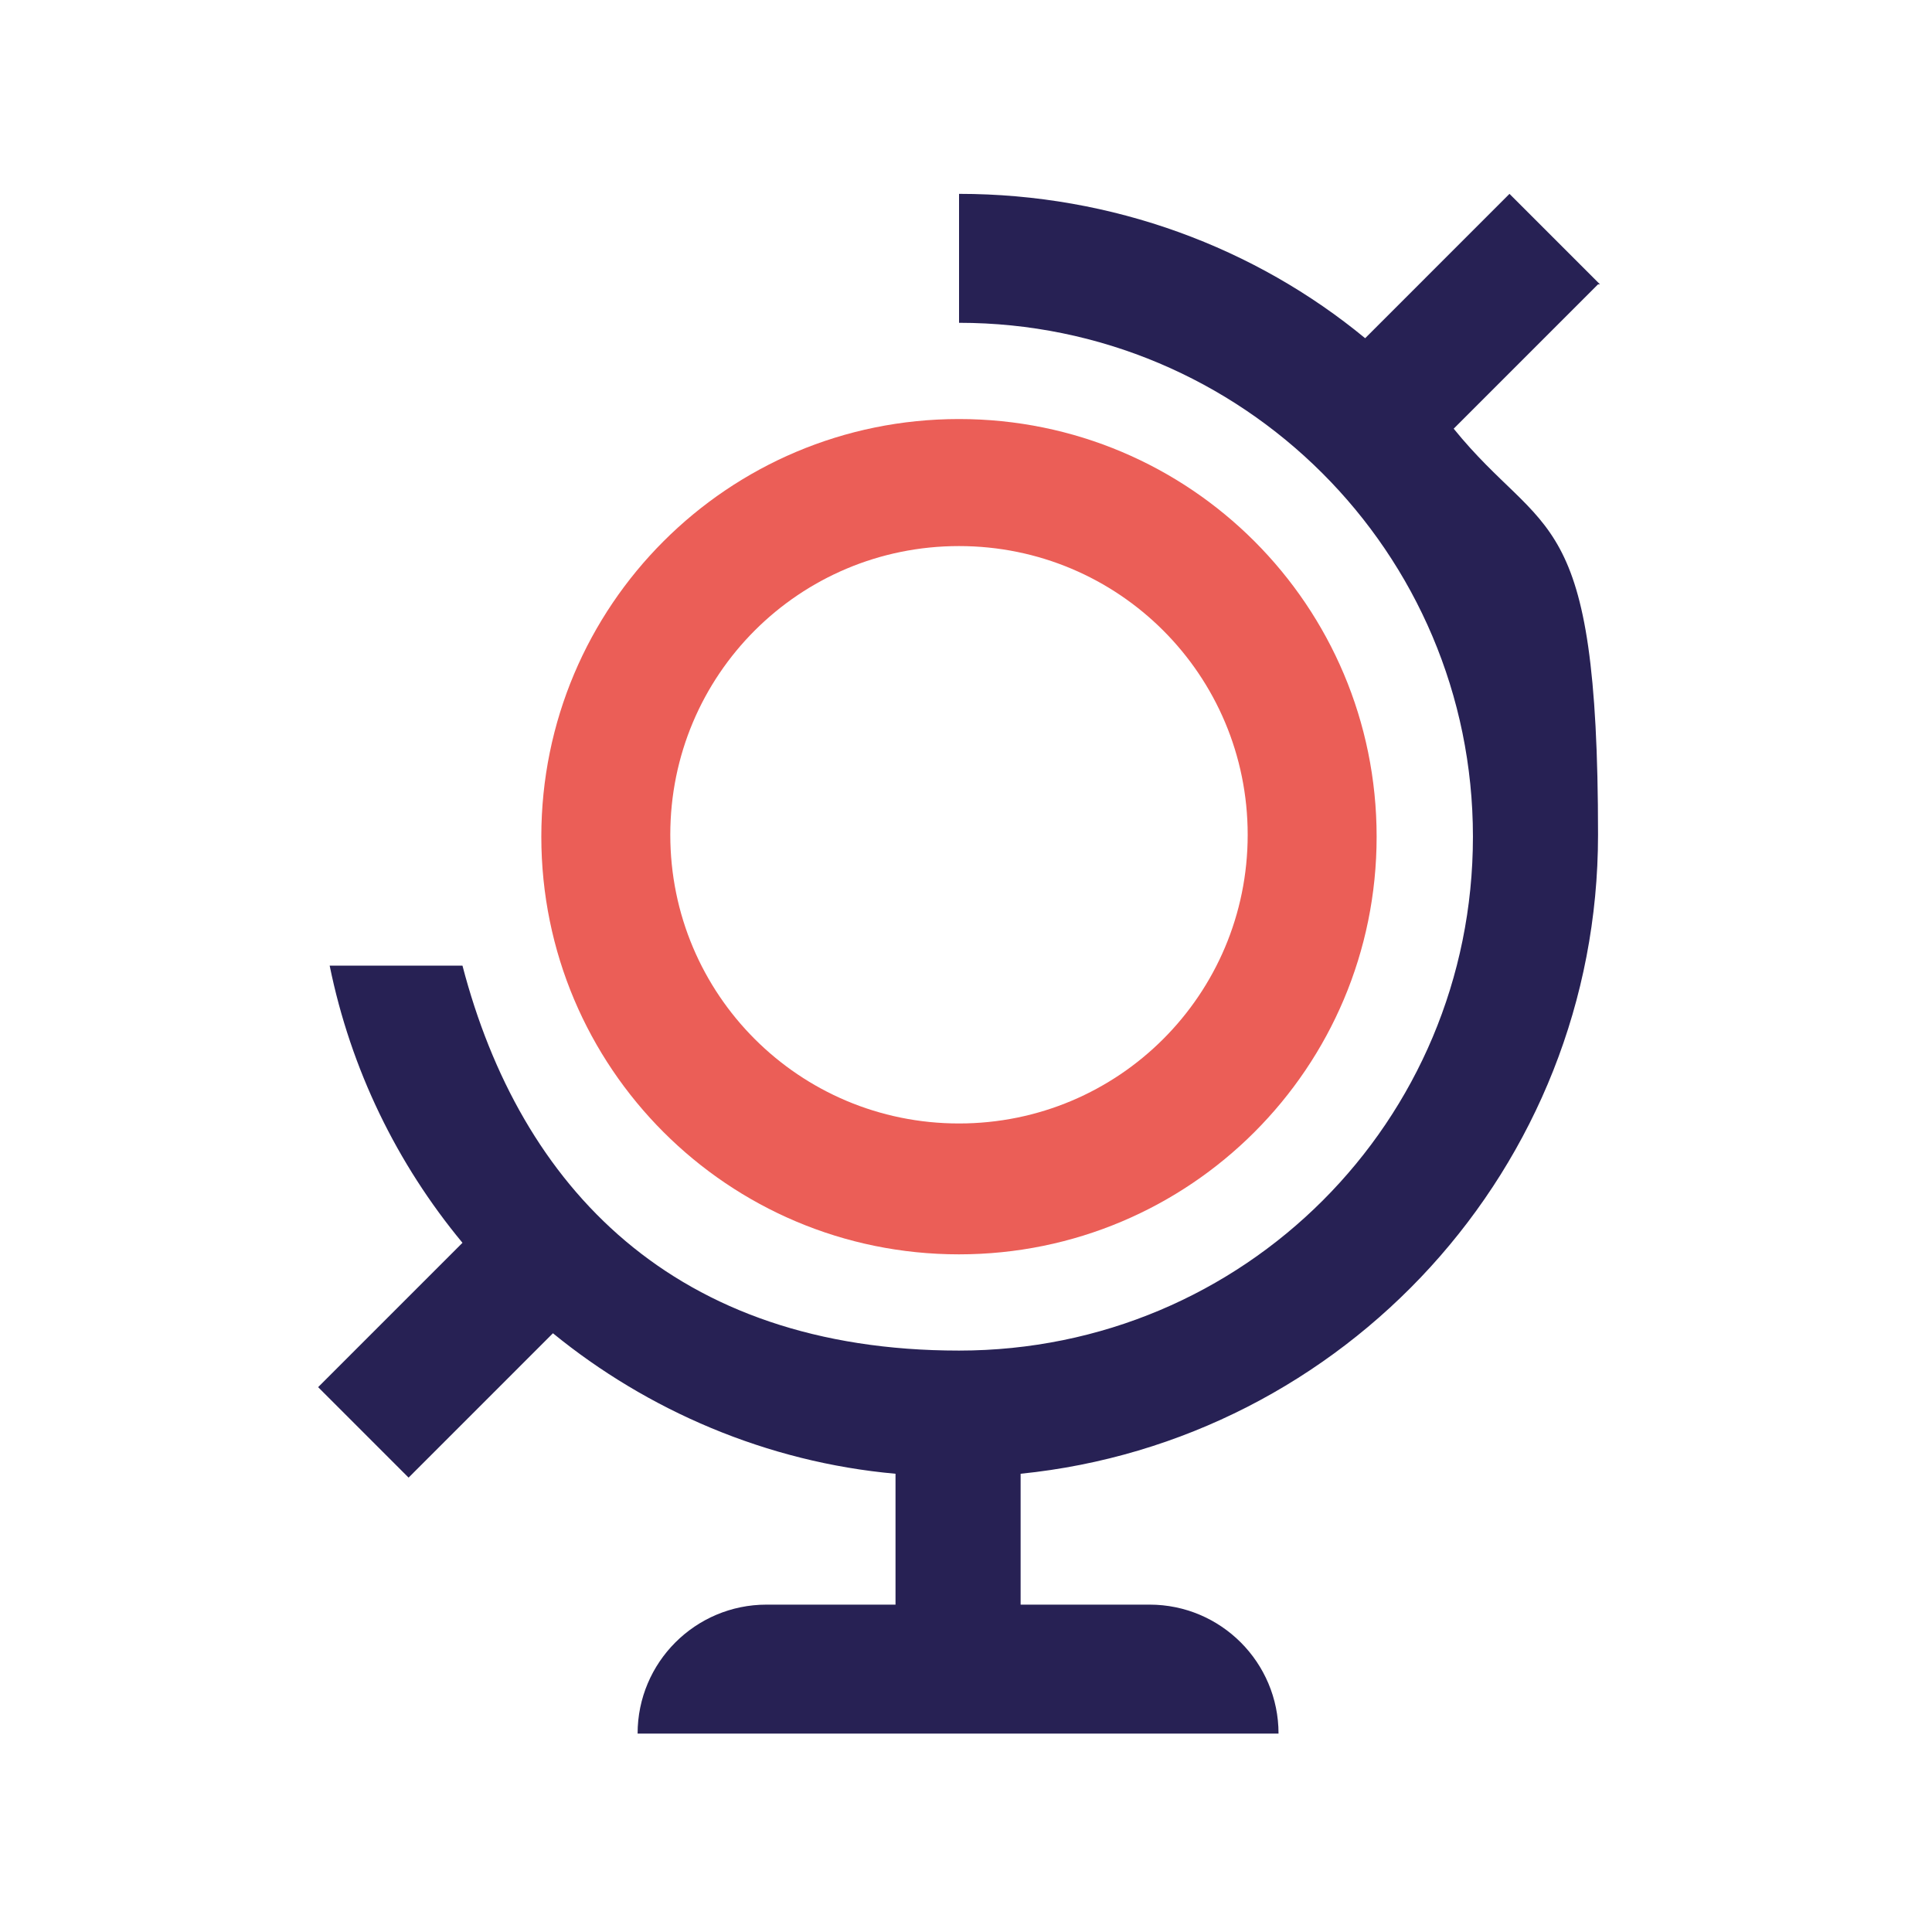 <svg width="85" height="85" viewBox="0 0 85 85" fill="none" xmlns="http://www.w3.org/2000/svg">
<path d="M42.191 18.436C32.03 18.436 23.816 26.65 23.816 36.811C23.816 46.972 32.03 55.186 42.191 55.186C52.353 55.186 60.566 46.972 60.566 36.811C60.566 26.65 52.353 18.436 42.191 18.436ZM42.191 49.428C35.163 49.428 29.49 43.755 29.49 36.727C29.49 29.698 35.163 24.025 42.191 24.025C49.22 24.025 54.893 29.698 54.893 36.727C54.893 43.755 49.22 49.428 42.191 49.428Z" fill="#EB5E57"/>
<path d="M70.391 12.509L66.411 8.529L60.061 14.88C55.234 10.9 48.968 8.529 42.194 8.529V14.202C54.641 14.202 64.803 24.279 64.803 36.811C64.803 49.343 54.726 59.42 42.194 59.42C29.661 59.42 22.887 52.222 20.347 42.485H14.504C15.436 47.057 17.468 51.206 20.347 54.678L13.996 61.029L17.976 65.009L24.327 58.658C28.476 62.045 33.726 64.331 39.399 64.839V70.597H33.726C30.593 70.597 28.052 73.138 28.052 76.271H56.25C56.25 73.138 53.71 70.597 50.577 70.597H44.903V64.839C59.129 63.4 70.307 51.376 70.307 36.727C70.307 22.077 67.936 23.771 63.956 18.86L70.307 12.509H70.391Z" fill="#272154"/>
</svg>
